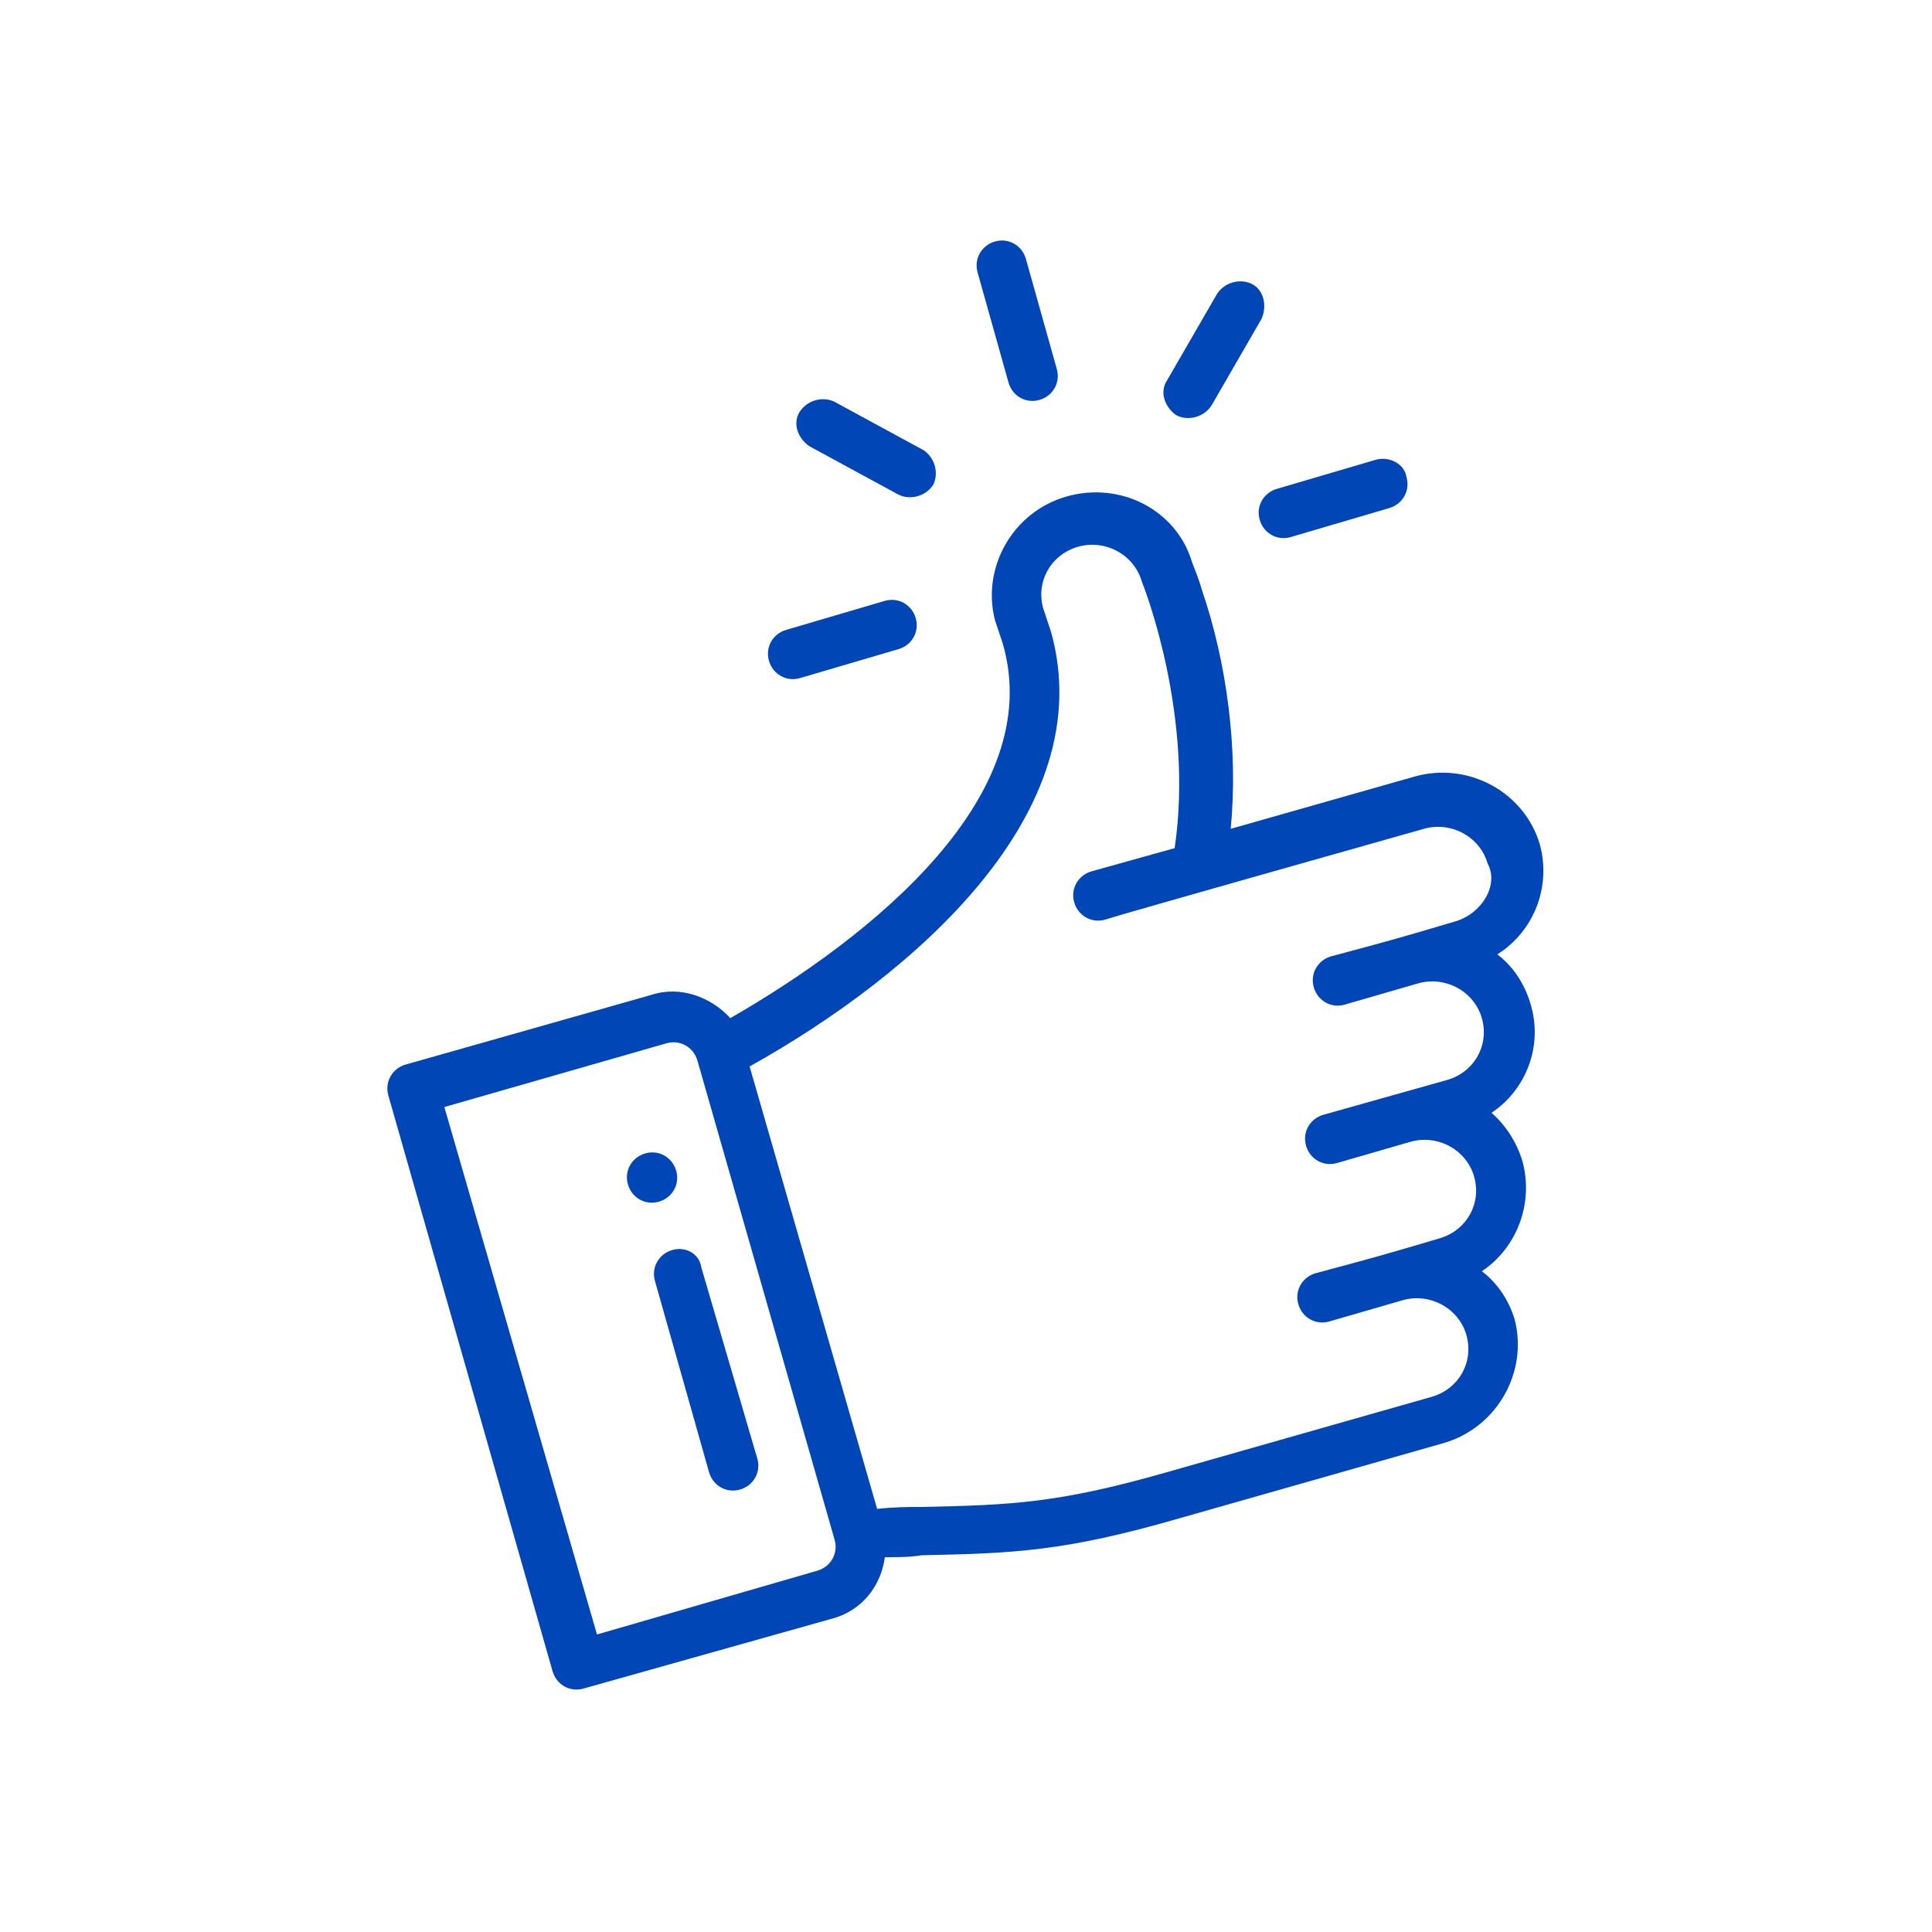 <?xml version="1.0" encoding="utf-8"?>
<!-- Generator: Adobe Illustrator 25.2.3, SVG Export Plug-In . SVG Version: 6.00 Build 0)  -->
<svg version="1.1" id="Layer_1" xmlns="http://www.w3.org/2000/svg" xmlns:xlink="http://www.w3.org/1999/xlink" x="0px" y="0px"
	 viewBox="0 0 100 100" style="enable-background:new 0 0 100 100;" xml:space="preserve">
<style type="text/css">
	.st0{fill:#0046B7;}
</style>
<g>
	<path class="st0" d="M51.5,12.5c-0.7,0.2-1.1,0.9-0.9,1.6l1.6,5.7c0.2,0.7,0.9,1.1,1.6,0.9c0.7-0.2,1.1-0.9,0.9-1.6l-1.6-5.7
		C52.9,12.7,52.2,12.3,51.5,12.5"/>
	<path class="st0" d="M33.4,59.7c-0.7,0.2-1.1,0.9-0.9,1.6c0.2,0.7,0.9,1.1,1.6,0.9c0.7-0.2,1.1-0.9,0.9-1.6
		C34.8,59.9,34.1,59.5,33.4,59.7"/>
	<path class="st0" d="M75.3,47.7c-2.7,0.8-3.4,1-6.4,1.8c-0.7,0.2-1.1,0.9-0.9,1.6c0.2,0.7,0.9,1.1,1.6,0.9l3.8-1.1
		c1.4-0.4,2.9,0.4,3.3,1.8c0.4,1.4-0.4,2.8-1.8,3.2l-6.4,1.8c-0.7,0.2-1.1,0.9-0.9,1.6c0.2,0.7,0.9,1.1,1.6,0.9l3.8-1.1
		c1.4-0.4,2.9,0.4,3.3,1.8c0.4,1.4-0.4,2.8-1.8,3.2c-2.7,0.8-3.4,1-6.4,1.8c-0.7,0.2-1.1,0.9-0.9,1.6c0.2,0.7,0.9,1.1,1.6,0.9
		l3.8-1.1c1.4-0.4,2.9,0.4,3.3,1.8c0.4,1.4-0.4,2.8-1.8,3.2l-13.7,3.9c-5.6,1.6-8,1.7-12.7,1.8c-0.7,0-1.4,0-2.3,0.1l-6.6-22.9
		c8.6-4.8,18.2-13.2,15.6-22.5l-0.4-1.2c-0.4-1.4,0.4-2.8,1.8-3.2c1.4-0.4,2.9,0.4,3.3,1.8l0,0c0.2,0.5,2.7,7,1.7,13.8l-4.3,1.2
		c-0.7,0.2-1.1,0.9-0.9,1.6c0.2,0.7,0.9,1.1,1.6,0.9c0.9-0.3,15.1-4.3,16.5-4.7c1.4-0.4,2.9,0.4,3.3,1.8
		C77.6,45.8,76.7,47.3,75.3,47.7 M43.2,79.7c0.2,0.7-0.2,1.4-0.9,1.6l-11.4,3.3L23,57.3L34.5,54c0.7-0.2,1.4,0.2,1.6,0.9L43.2,79.7z
		 M79.7,43.7c-0.8-2.7-3.7-4.3-6.5-3.5l-9.5,2.7c0.4-4.1-0.2-8.6-1.5-12.4c-0.2-0.7-0.4-1.1-0.5-1.4c-0.8-2.7-3.7-4.2-6.5-3.4
		c-2.8,0.8-4.4,3.7-3.7,6.4l0.4,1.2c2.3,7.9-6.8,15.2-14.1,19.4c-1-1.1-2.6-1.7-4.1-1.2l-12.7,3.6c-0.7,0.2-1.1,0.9-0.9,1.6
		l8.5,29.8c0.2,0.7,0.9,1.1,1.6,0.9L43,83.8c1.6-0.4,2.6-1.7,2.8-3.2c0.7,0,1.3,0,1.9-0.1c4.8-0.1,7.4-0.2,13.3-1.9l13.7-3.9
		c2.8-0.8,4.4-3.7,3.7-6.4c-0.3-1-0.9-1.9-1.7-2.5c1.8-1.2,2.7-3.5,2.1-5.7c-0.3-1-0.9-1.9-1.6-2.5c1.8-1.2,2.7-3.5,2-5.7
		c-0.3-1-0.9-1.9-1.7-2.5C79.4,48.2,80.3,45.9,79.7,43.7"/>
	<path class="st0" d="M34.8,64.7c-0.7,0.2-1.1,0.9-0.9,1.6l2.8,9.9c0.2,0.7,0.9,1.1,1.6,0.9c0.7-0.2,1.1-0.9,0.9-1.6l-2.9-9.9
		C36.2,64.9,35.5,64.5,34.8,64.7"/>
	<path class="st0" d="M45.8,31.1l-5.1,1.5c-0.7,0.2-1.1,0.9-0.9,1.6c0.2,0.7,0.9,1.1,1.6,0.9l5.1-1.5c0.7-0.2,1.1-0.9,0.9-1.6
		C47.2,31.3,46.5,30.9,45.8,31.1"/>
	<path class="st0" d="M71.2,23.8l-5.1,1.5c-0.7,0.2-1.1,0.9-0.9,1.6c0.2,0.7,0.9,1.1,1.6,0.9l5.1-1.5c0.7-0.2,1.1-0.9,0.9-1.6
		C72.7,24,71.9,23.6,71.2,23.8"/>
	<path class="st0" d="M64.8,14.7c-0.6-0.3-1.4-0.1-1.8,0.5l-2.6,4.5c-0.4,0.6-0.1,1.4,0.5,1.8c0.6,0.3,1.4,0.1,1.8-0.5l2.6-4.5
		C65.6,15.8,65.4,15,64.8,14.7"/>
	<path class="st0" d="M47.8,23.3l-4.6-2.5c-0.6-0.3-1.4-0.1-1.8,0.5c-0.4,0.6-0.1,1.4,0.5,1.8l4.6,2.5c0.6,0.3,1.4,0.1,1.8-0.5
		C48.6,24.5,48.4,23.7,47.8,23.3"/>
</g>
</svg>
